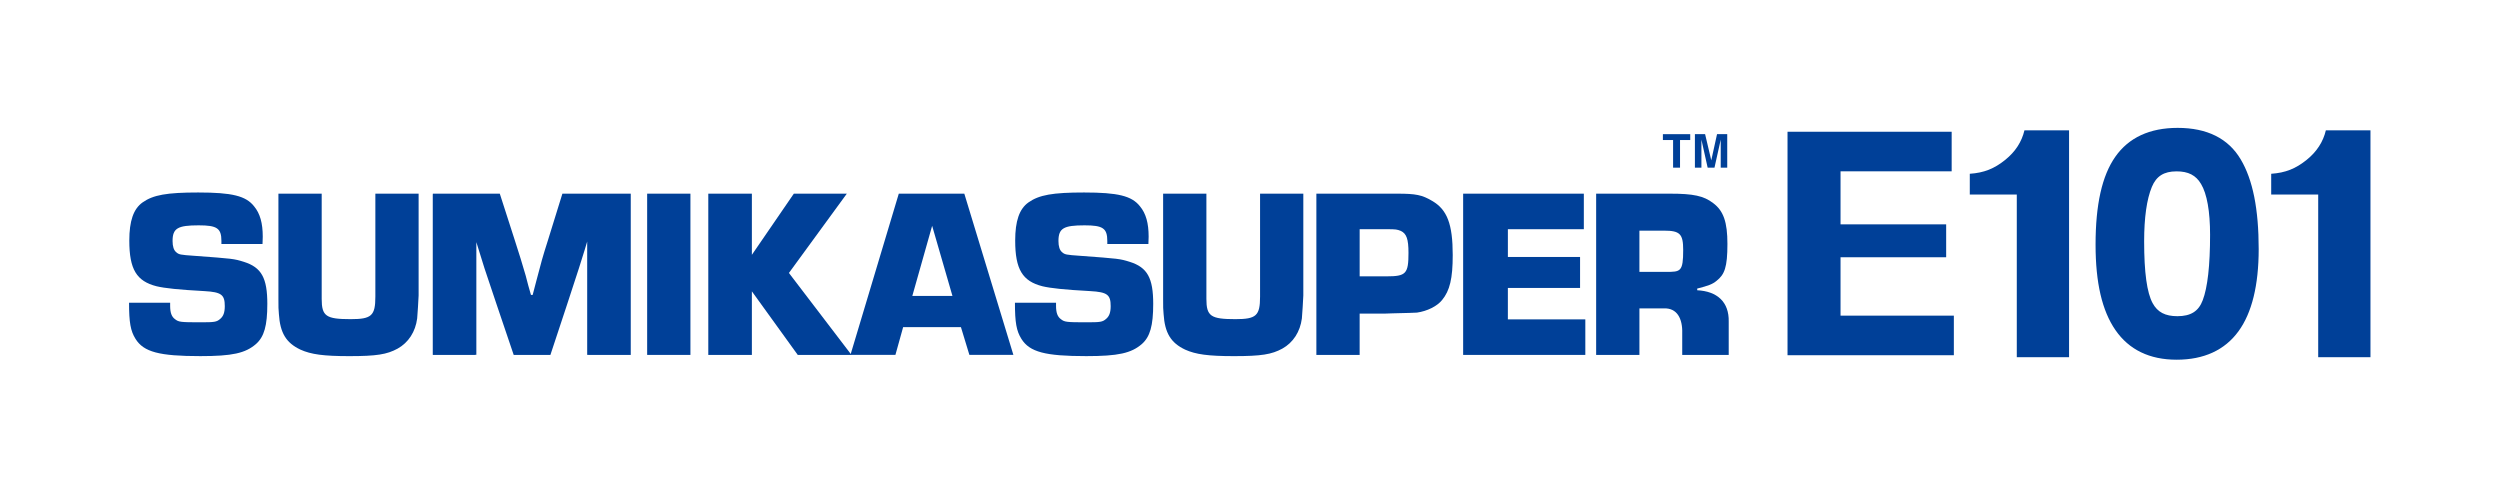 <?xml version="1.0" encoding="UTF-8"?><svg id="_レイヤー_1" xmlns="http://www.w3.org/2000/svg" viewBox="0 0 2092 406"><defs><style>.cls-1{fill:none;}.cls-1,.cls-2{stroke-width:0px;}.cls-2{fill:#004098;}</style></defs><rect class="cls-1" width="2092" height="406"/><path class="cls-2" d="M185.28,204.14v-2.43c0-10.72-3.64-13.15-19.02-13.15-17.6,0-21.85,2.43-21.85,13.15,0,4.45,1.01,7.69,3.03,9.31,2.23,2.02,3.44,2.23,14.97,3.03,32.77,2.43,33.18,2.43,41.67,5.06,14.77,4.65,19.62,13.55,19.62,35.2,0,18.21-2.63,27.51-9.51,33.58-8.9,7.69-19.82,10.11-46.53,10.11-34.39,0-47.34-3.44-54.21-14.36-4.25-6.68-5.46-13.96-5.46-30.34h34.39v2.63c0,5.66,1.21,9.1,4.05,11.13,3.03,2.43,4.65,2.63,21.24,2.63,11.73,0,13.55-.2,16.59-2.83,2.63-2.23,3.84-5.26,3.84-10.72,0-9.51-2.83-11.73-16.99-12.54-22.05-1.21-33.18-2.43-40.05-4.05-16.79-4.25-22.86-14.16-22.86-38.23,0-16.39,3.44-26.5,11.13-31.96,8.9-6.27,20.23-8.29,46.53-8.29,28.32,0,39.85,2.83,46.73,11.53,5.06,6.07,7.28,14.16,7.28,25.49l-.2,6.07h-34.39Z"/><path class="cls-2" d="M350.3,162.06v85.17c0,2.02-1.01,17.4-1.21,19.22-1.42,11.13-7.28,20.23-16.39,25.29-8.9,4.86-17.6,6.27-40.46,6.27-21.44,0-31.96-1.42-40.86-5.46-11.94-5.66-16.99-13.96-18-29.74-.4-4.05-.4-5.46-.4-12.74v-88h36.21v88c0,14.57,3.64,16.99,24.28,16.99,17.4,0,20.63-2.83,20.63-18.81v-86.18h36.21Z"/><path class="cls-2" d="M577.75,296.99h-36.21v-134.93h36.21v134.93Z"/><polygon class="cls-2" points="660.17 228.41 708.62 162.06 664.28 162.06 629.17 213.24 629.17 162.06 592.7 162.06 592.7 296.99 629.17 296.99 629.17 243.79 667.56 296.99 712.53 296.99 660.17 228.41"/><path class="cls-2" d="M755.75,273.72l-6.47,23.26h-37.63l40.46-134.93h54.82l41.07,134.93h-36.82l-7.08-23.26h-48.35ZM780.02,188.96l-16.59,58.67h33.58l-16.99-58.67Z"/><path class="cls-2" d="M470.61,162.06l-12.04,38.84c-4.82,15.17-5.42,17.6-9.83,34.39l-3.01,11.53h-1.41c-1.61-5.26-3.01-10.72-4.42-16.18-3.21-10.92-5.02-16.99-9.23-29.94l-12.44-38.64h-56v.45h-.09v134.41h.09v.08h35.32v-.08h1.06v-94.3c2.71,8.56,4.96,15.84,6.77,21.75l10.24,30.55,14.25,42.08h30.71l13.85-41.87,10.04-30.75,4.82-15.37,2.07-6.89v94.81h1.14v.08h35.32v-134.93h-57.2Z"/><path class="cls-2" d="M926.59,204.14v-2.43c0-10.72-3.64-13.15-19.02-13.15-17.6,0-21.85,2.43-21.85,13.15,0,4.45,1.01,7.69,3.03,9.31,2.23,2.02,3.44,2.23,14.97,3.03,32.77,2.43,33.17,2.43,41.67,5.06,14.77,4.65,19.62,13.55,19.62,35.2,0,18.21-2.63,27.51-9.51,33.58-8.9,7.69-19.83,10.11-46.53,10.11-34.39,0-47.34-3.44-54.21-14.36-4.25-6.68-5.46-13.96-5.46-30.34h34.39v2.63c0,5.66,1.21,9.1,4.05,11.13,3.04,2.43,4.65,2.63,21.24,2.63,11.73,0,13.55-.2,16.59-2.83,2.63-2.23,3.84-5.26,3.84-10.72,0-9.51-2.83-11.73-16.99-12.54-22.05-1.21-33.18-2.43-40.05-4.05-16.79-4.25-22.86-14.16-22.86-38.23,0-16.39,3.44-26.5,11.13-31.96,8.9-6.27,20.23-8.29,46.53-8.29,28.32,0,39.85,2.83,46.73,11.53,5.06,6.07,7.28,14.16,7.28,25.49l-.2,6.07h-34.39Z"/><path class="cls-2" d="M1090.62,162.06v85.17c0,2.02-1.01,17.4-1.21,19.22-1.42,11.13-7.28,20.23-16.39,25.29-8.9,4.86-17.6,6.27-40.46,6.27-21.44,0-31.96-1.42-40.86-5.46-11.94-5.66-16.99-13.96-18-29.74-.4-4.05-.4-5.46-.4-12.74v-88h36.21v88c0,14.57,3.64,16.99,24.28,16.99,17.4,0,20.63-2.83,20.63-18.81v-86.18h36.21Z"/><path class="cls-2" d="M1101.55,162.06h67.77c15.37,0,20.64,1.01,29.13,6.07,12.54,7.28,17.19,19.42,17.19,45.31,0,19.62-2.43,29.74-8.9,37.63-4.25,5.26-12.54,9.31-21.04,10.52q-2.43.2-20.43.61l-5.87.2h-21.65v34.59h-36.21v-134.93ZM1160.41,231.24c16.18,0,18.21-2.23,18.21-19.62,0-11.53-1.62-16.18-6.47-18.41-3.03-1.21-4.05-1.42-11.53-1.42h-22.86v39.45h22.66Z"/><path class="cls-2" d="M1261.78,215.03h60.42v25.92h-60.42v26.3h64.82v29.74h-102.24v-134.93h100.99v29.74h-63.56v23.23Z"/><path class="cls-2" d="M1335.64,162.06h61.92c19.42,0,28.12,1.82,36.01,7.89,8.7,6.47,11.94,15.98,11.94,34.19,0,19.62-2.43,25.6-9.1,30.86-3.44,2.83-6.68,4.05-16.18,6.47v1.42c16.59.81,26.76,9.71,26.36,26.3v27.81h-38.9v-18c.4-12.54-4.45-21.33-15.17-20.93h-20.65v38.93h-36.21v-134.93ZM1394.33,227.51c11.94,0,14.16-.11,14.16-18.32,0-13.35-2.63-16.18-15.98-16.18h-20.65v34.5h22.47Z"/><path class="cls-2" d="M1687.65,298.93v-136.13h-39.33v-17.38c11.94-.83,20.48-4.23,29.73-11.7,8.38-6.76,13.75-15.04,16.01-24.66h37.33v189.86h-43.74Z"/><path class="cls-2" d="M1939.87,298.93v-136.13h-39.33v-17.38c11.94-.83,20.48-4.23,29.73-11.7,8.38-6.76,13.75-15.04,16.01-24.66h37.33v189.86h-43.74Z"/><path class="cls-2" d="M1821.37,301c-22.58,0-39.8-8.33-51.16-24.77-11.2-16.19-16.64-39.57-16.64-71.47,0-33.6,5.38-57.64,16.46-73.5,11.24-16.09,28.81-24.25,52.24-24.25,24.64,0,42.4,8.87,52.76,26.37,10.12,16.99,15.04,41.53,15.04,75.04,0,30.28-5.69,53.43-16.92,68.81-11.52,15.78-28.94,23.78-51.78,23.78ZM1821.26,143.4c-10.51,0-16.86,4.02-20.59,13.02-4.28,10.33-6.45,25.66-6.45,45.57,0,26.02,2.33,42.94,7.12,51.72,4.1,7.52,10.49,10.88,20.7,10.88,11.19,0,17.73-4.11,21.19-13.33,4.09-10.69,6.16-29.13,6.16-54.79,0-19.6-2.6-34.28-7.53-42.47-4.28-7.32-10.64-10.61-20.61-10.61Z"/><polygon class="cls-2" points="1495.8 297.25 1495.8 110.25 1633.15 110.25 1633.15 143.36 1540.16 143.36 1540.16 187.74 1628.55 187.74 1628.55 215.27 1540.16 215.27 1540.16 264.13 1634.98 264.13 1634.98 297.25 1495.8 297.25"/><path class="cls-2" d="M1391.51,112.27h22.87v4.91h-8.53v23.12h-5.81v-23.12h-8.53v-4.91Z"/><path class="cls-2" d="M1418.3,112.27h8.53l5.16,21.9,4.82-21.9h8.53v28.03h-5.45v-23.44l-5.22,23.44h-5.71l-5.22-23.44v23.44h-5.45v-28.03Z"/></svg>